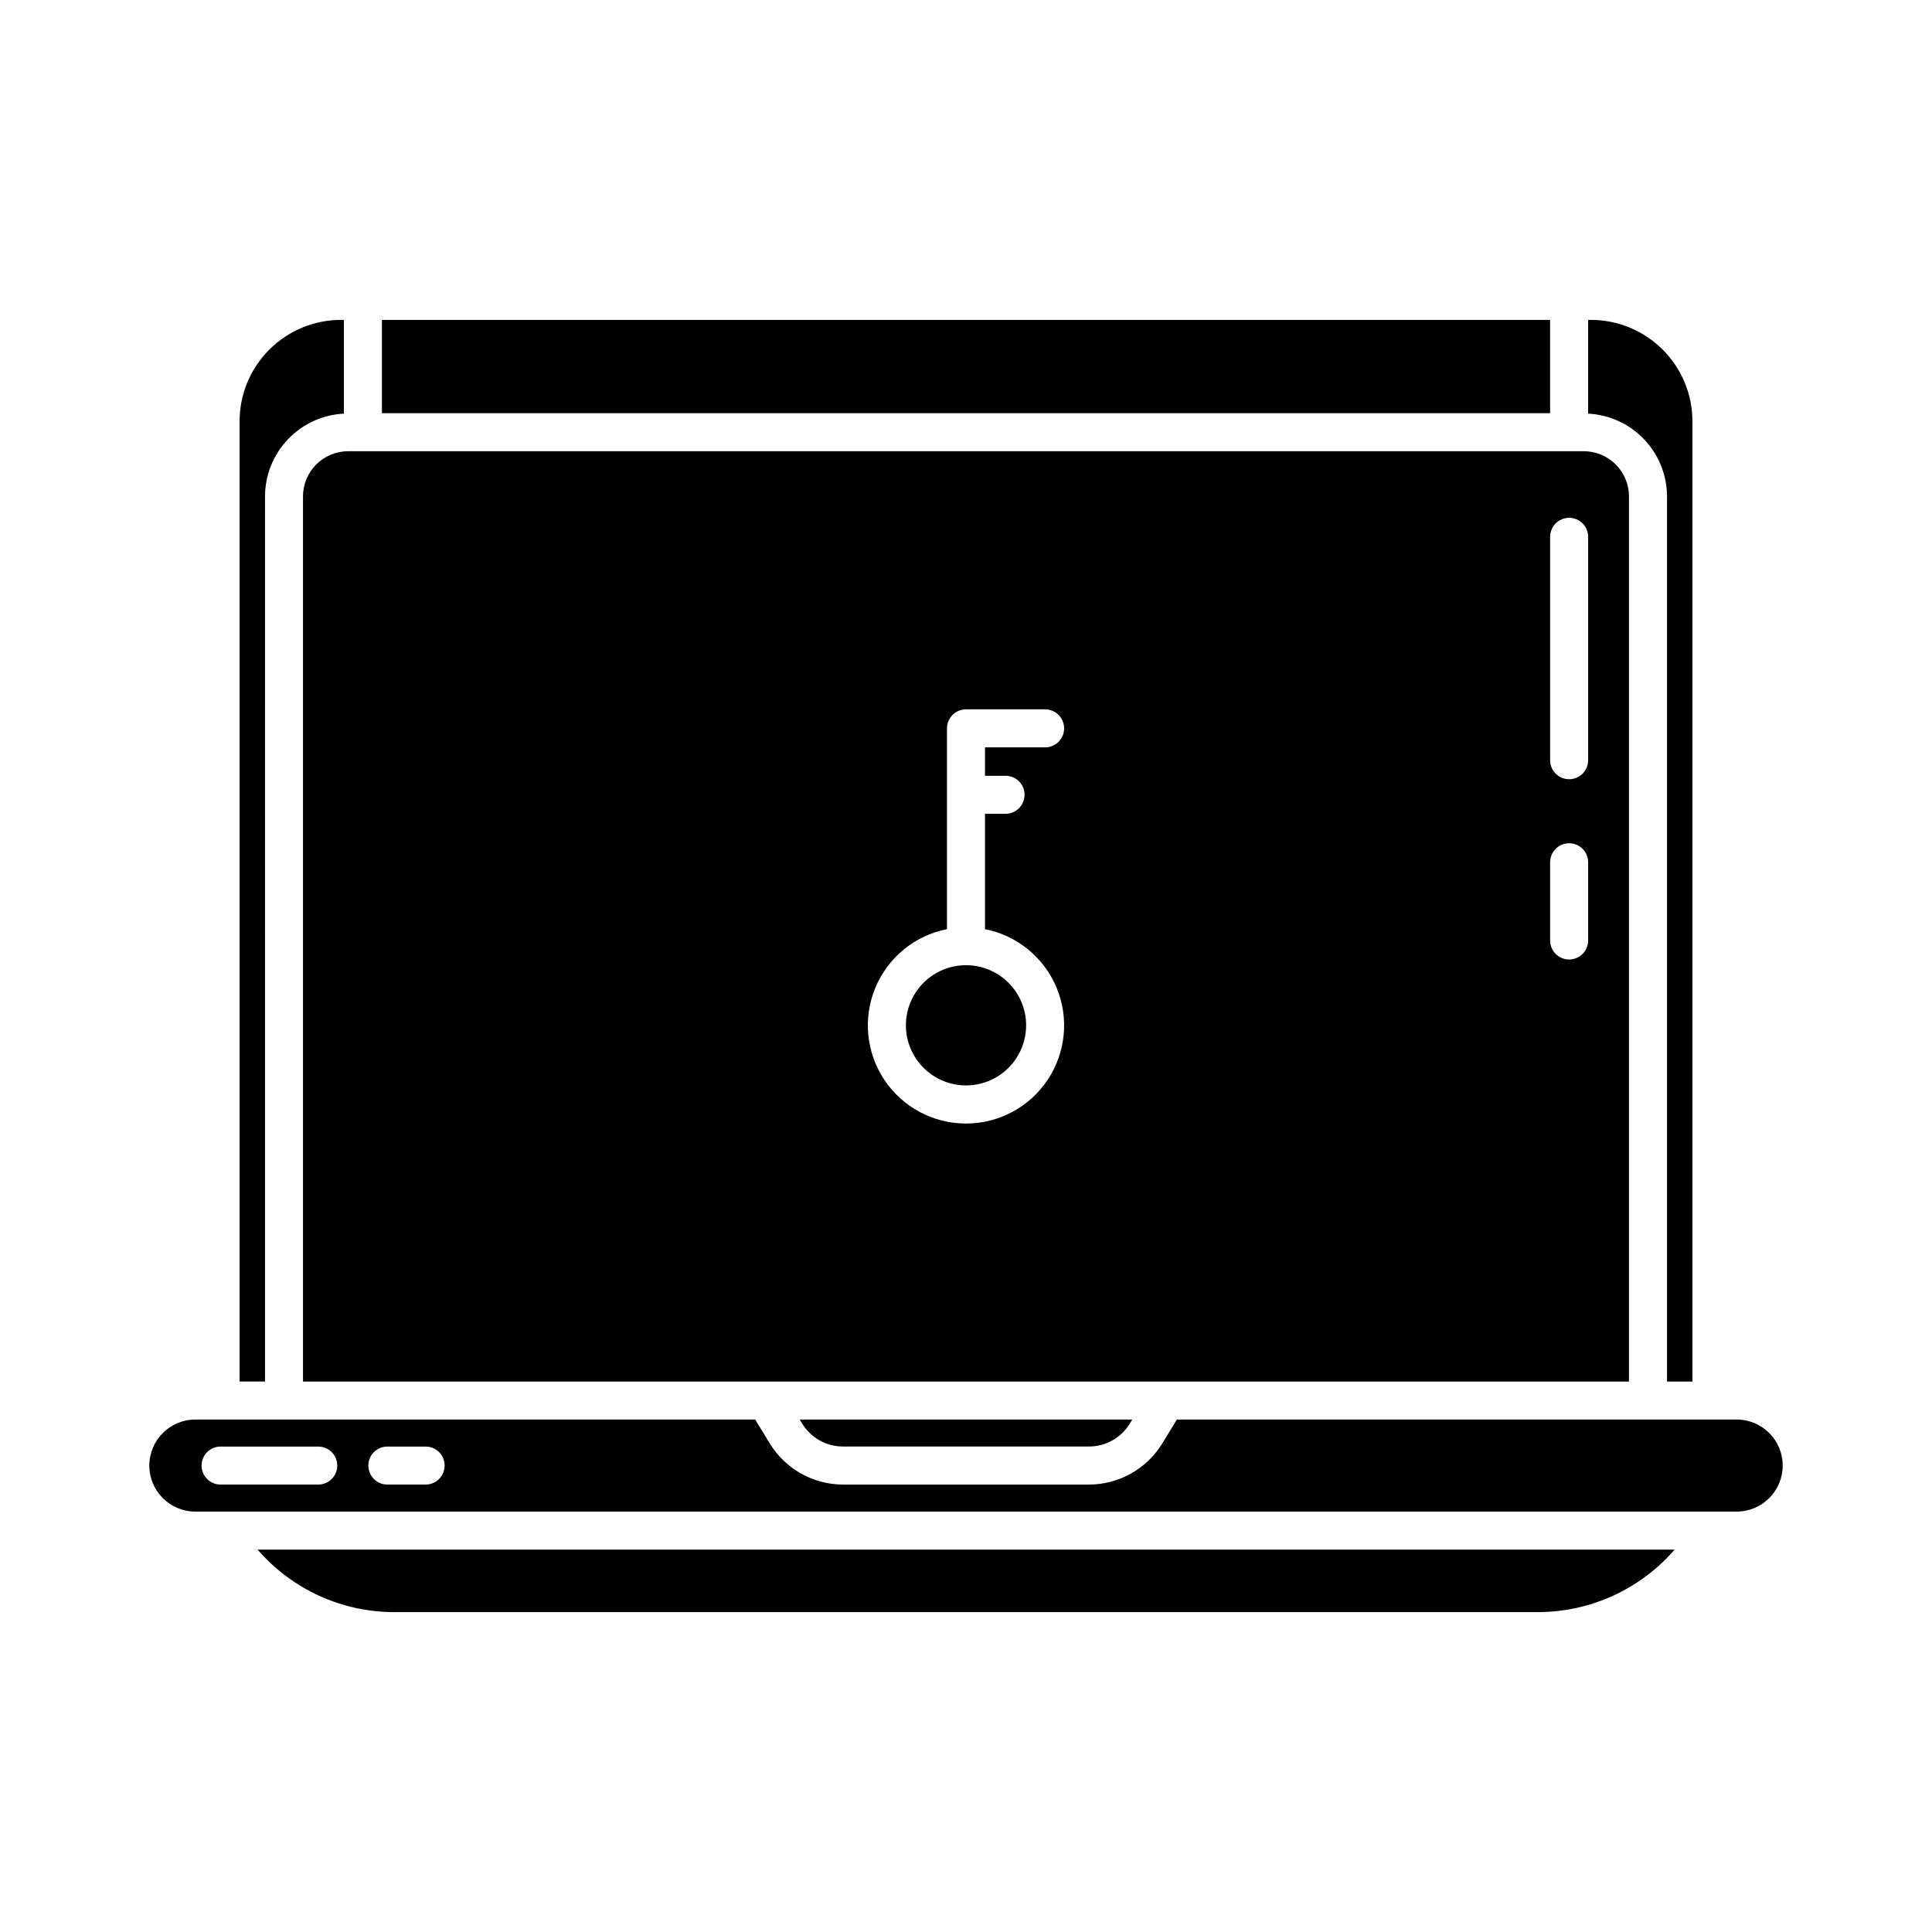 <?xml version="1.0" encoding="UTF-8"?>
<!-- Uploaded to: SVG Repo, www.svgrepo.com, Generator: SVG Repo Mixer Tools -->
<svg fill="#000000" width="800px" height="800px" version="1.1" viewBox="144 144 512 512" xmlns="http://www.w3.org/2000/svg">
 <path d="m224.3 275.56v234.57h351.39v-234.57c0-6.609-5.348-11.969-11.953-11.98h-327.48c-6.609 0.012-11.957 5.371-11.957 11.98zm330.5 10.707v-0.004c0-2.781 2.254-5.035 5.039-5.035 2.781 0 5.035 2.254 5.035 5.035v59.199c0 2.781-2.254 5.039-5.035 5.039-2.785 0-5.039-2.258-5.039-5.039zm0 86.242v-0.004c0-2.781 2.254-5.035 5.039-5.035 2.781 0 5.035 2.254 5.035 5.035v20.734c0 2.781-2.254 5.039-5.035 5.039-2.785 0-5.039-2.258-5.039-5.039zm-159.84 17.711v-53.195c0-2.785 2.254-5.039 5.039-5.039h20.969c2.781 0 5.035 2.254 5.035 5.039 0 2.781-2.254 5.035-5.035 5.035h-15.934v7.527h5.449c2.781 0 5.035 2.258 5.035 5.039s-2.254 5.039-5.035 5.039h-5.449v30.566c8.527 1.684 15.648 7.512 18.98 15.539 3.332 8.023 2.438 17.184-2.387 24.414-4.824 7.227-12.941 11.566-21.629 11.566-8.691 0-16.809-4.34-21.633-11.566-4.824-7.231-5.719-16.391-2.387-24.414 3.332-8.027 10.453-13.855 18.98-15.539zm-38.359 131.07-0.672-1.098h88.137l-0.672 1.102 0.004 0.004c-2.309 3.746-6.387 6.031-10.789 6.043h-65.223c-4.402-0.008-8.484-2.301-10.785-6.051zm-142.37-11.172h-6.742v-254.47c0.008-7.125 2.84-13.957 7.879-18.996 5.039-5.035 11.867-7.871 18.992-7.879h0.77v24.844h0.004c-5.633 0.285-10.938 2.719-14.828 6.801-3.891 4.082-6.062 9.5-6.074 15.141zm169.84-94.398c0-4.227 1.68-8.277 4.668-11.266s7.039-4.668 11.266-4.668c4.223 0 8.277 1.68 11.262 4.668 2.988 2.988 4.668 7.039 4.668 11.266 0 4.223-1.68 8.277-4.668 11.262-2.984 2.988-7.039 4.668-11.262 4.668-4.227-0.004-8.273-1.684-11.262-4.672-2.988-2.984-4.668-7.035-4.672-11.258zm180.8-162.1v-24.844h0.773c7.125 0.008 13.953 2.844 18.992 7.879 5.039 5.039 7.871 11.871 7.879 18.996v254.47h-6.738v-234.56c-0.012-5.641-2.188-11.059-6.078-15.141-3.887-4.082-9.195-6.516-14.828-6.801zm-10.078-0.117h-309.58v-24.727h309.58zm49.438 266.69h-148.4c-0.031 0.055-0.031 0.121-0.059 0.176l-3.758 6.168h-0.004c-4.137 6.746-11.477 10.867-19.391 10.891h-65.223c-7.914-0.023-15.254-4.144-19.391-10.891l-3.805-6.238c0-0.035 0-0.07-0.035-0.105h-148.39c-6.738 0-12.199 5.461-12.199 12.199 0 6.734 5.461 12.195 12.199 12.195h408.46c6.738 0 12.199-5.461 12.199-12.195 0-6.738-5.461-12.199-12.199-12.199zm-375.89 17.234h-25.883c-2.781 0-5.039-2.254-5.039-5.035 0-2.785 2.258-5.039 5.039-5.039h25.883c2.781 0 5.035 2.254 5.035 5.039 0 2.781-2.254 5.035-5.035 5.035zm28.449 0h-10.133c-2.781 0-5.039-2.254-5.039-5.035 0-2.785 2.258-5.039 5.039-5.039h10.133c2.781 0 5.039 2.254 5.039 5.039 0 2.781-2.258 5.035-5.039 5.035zm-44.523 17.242h375.52c-9.125 10.535-22.383 16.578-36.32 16.559h-302.91c-13.93 0.023-27.176-6.023-36.285-16.559z"/>
</svg>